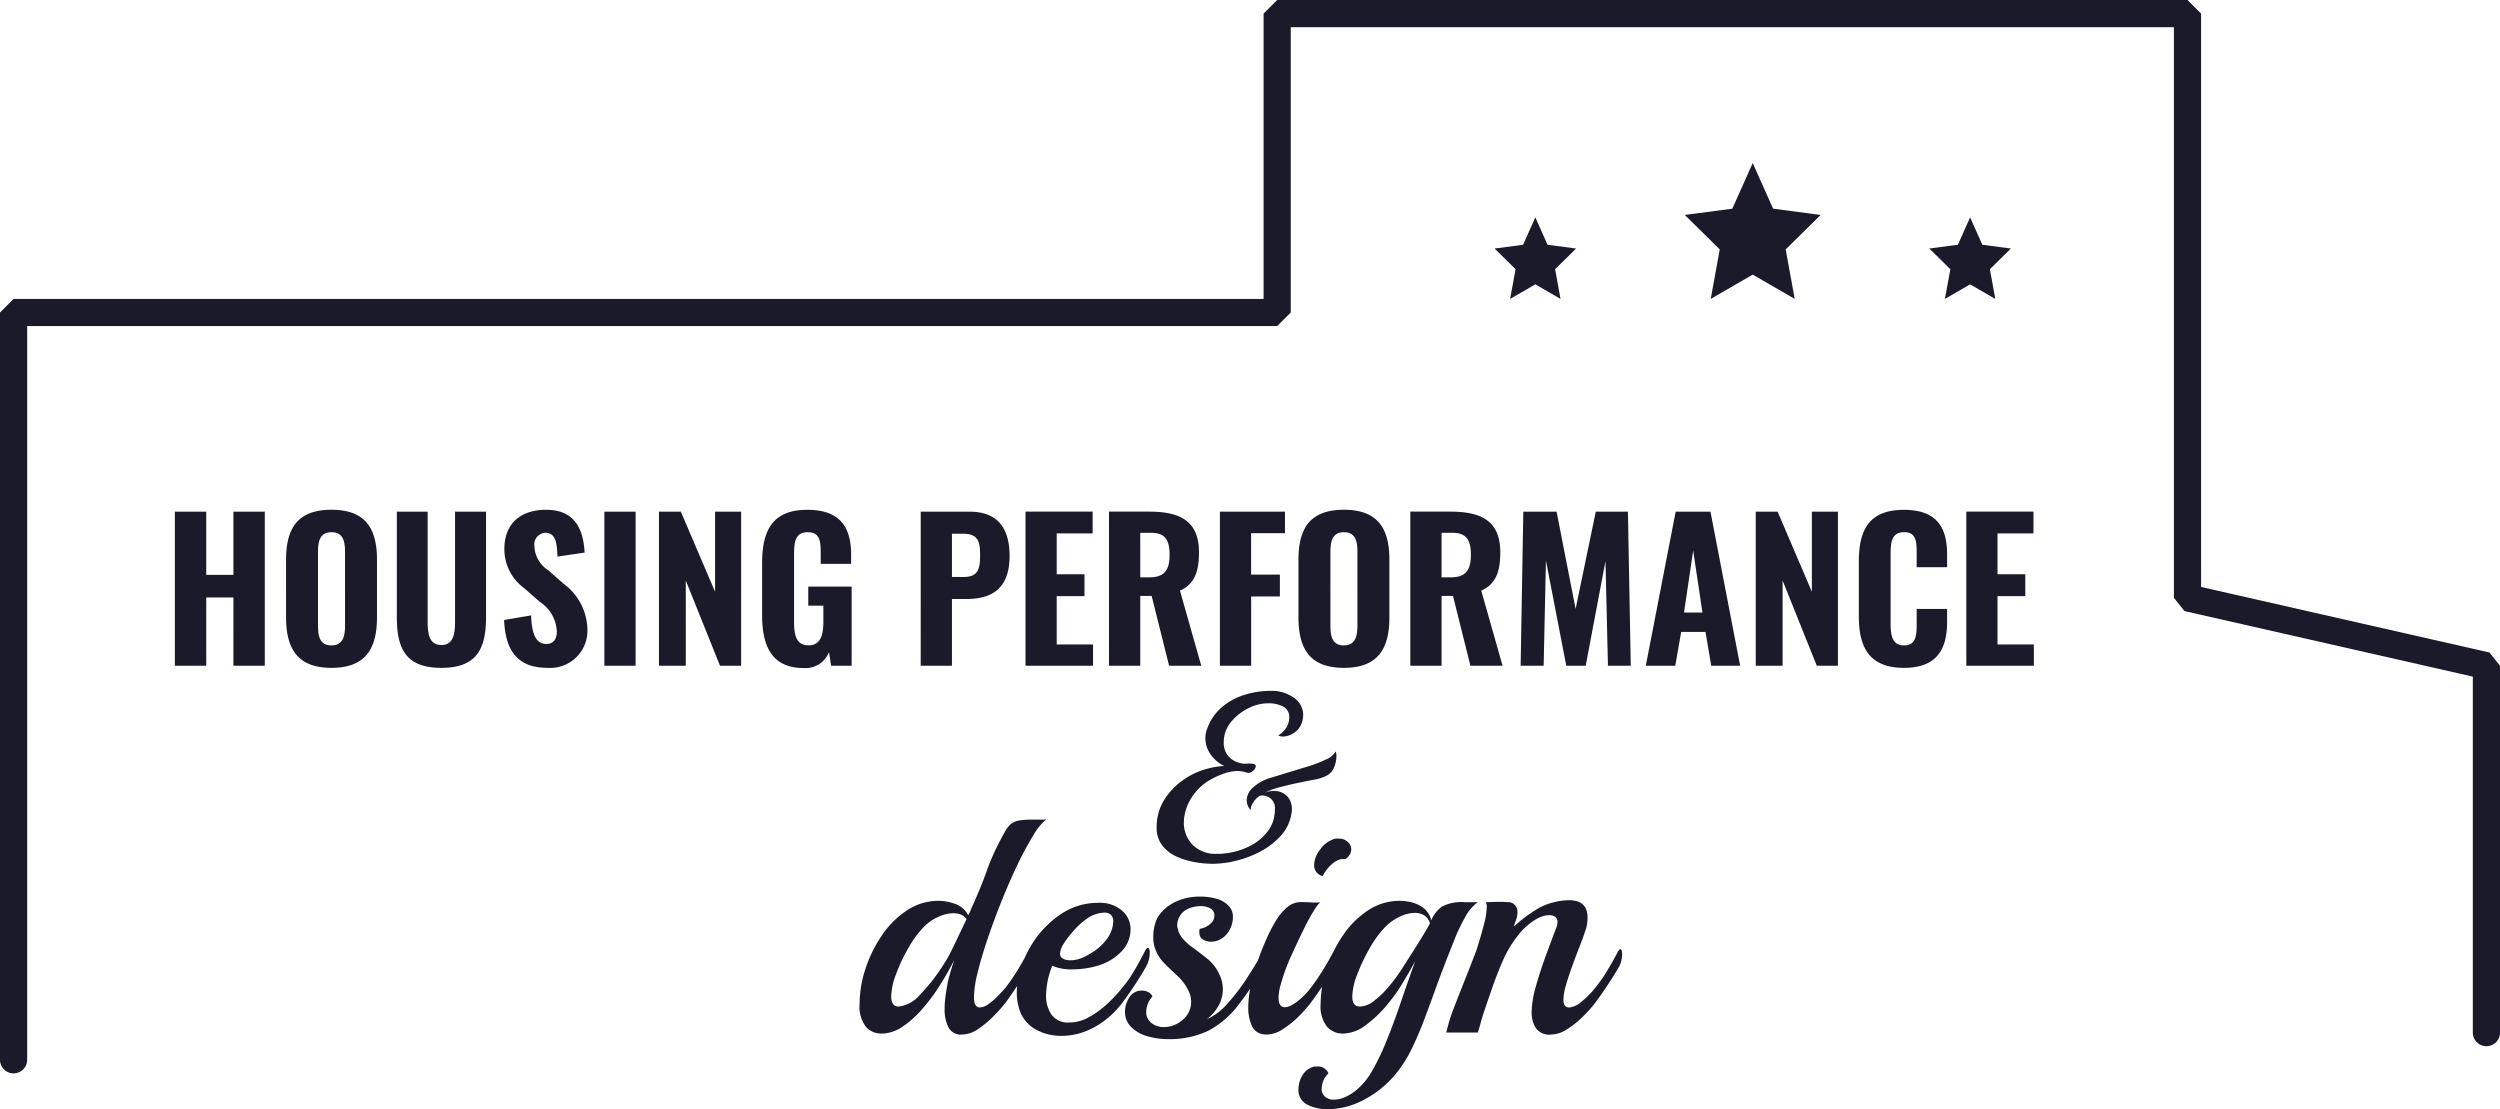 <svg xmlns="http://www.w3.org/2000/svg" width="184" height="81.64" viewBox="0 0 184 81.64">
  <g id="グループ_45" data-name="グループ 45" transform="translate(-868 -7092)">
    <path id="パス_3" data-name="パス 3" d="M-3086.331-20362.406a1,1,0,0,1-1-1v-55l1-1h92v-21l1-1h67l1,1v42.2l21.222,4.824.778.975v27a1,1,0,0,1-1,1,1,1,0,0,1-1-1v-26.2l-21.222-4.824-.778-.975v-42h-65v21l-1,1h-92v54A1,1,0,0,1-3086.331-20362.406Z" transform="translate(3955.331 27533.406)" fill="#1a1a2b"/>
    <path id="パス_65643" data-name="パス 65643" d="M-68.131,0h2.31V-5.026h2V0h2.31V-11.34h-2.31v4.648h-2V-11.34h-2.31ZM-56.6.154c2.492,0,3.346-1.4,3.346-3.71V-7.8c0-2.31-.854-3.682-3.346-3.682s-3.346,1.358-3.346,3.682V-3.57C-59.941-1.246-59.1.154-56.6.154Zm0-1.652c-.9,0-.994-.728-.994-1.5V-8.358c0-.784.126-1.47.994-1.47s.994.686.994,1.47V-3C-55.6-2.226-55.727-1.5-56.6-1.5ZM-48.517.154c2.576,0,3.29-1.358,3.29-3.738V-11.34h-2.282v8.078c0,.868-.1,1.736-1.008,1.736s-1.008-.868-1.008-1.736V-11.34h-2.268v7.756C-51.793-1.2-51.093.154-48.517.154Zm7.826,0A2.743,2.743,0,0,0-37.765-2.66,4.277,4.277,0,0,0-39.5-6.02l-1.148-1.008A2.215,2.215,0,0,1-41.671-8.82a.86.86,0,0,1,.8-.966c.756,0,.868.714.9,1.75l2-.294c-.084-1.456-.546-3.15-2.828-3.15-1.89,0-3.08,1.022-3.08,2.884a3.536,3.536,0,0,0,1.442,2.87L-41.265-4.7a2.729,2.729,0,0,1,1.246,2.17c0,.49-.182.924-.77.924-.742,0-1.078-.686-1.12-2.1l-1.988.336C-43.8-.966-42.791.154-40.691.154ZM-36.519,0h2.3V-11.34h-2.3ZM-32.5,0h1.974V-6.272L-28.007,0h1.554V-11.34h-1.918v5.894l-2.52-5.894H-32.5Zm10.654.168a1.858,1.858,0,0,0,1.862-1.176L-19.831,0h1.512V-5.824h-3.192v1.4H-20.4v1.2c0,.98-.224,1.722-1.092,1.722s-1.064-.714-1.064-1.652V-8.19c0-.84.056-1.638.994-1.638.9,0,.966.644.966,1.526v.8h2.24v-.658c0-2.03-.8-3.318-3.234-3.318-2.548,0-3.318,1.512-3.318,3.934v3.794C-24.913-1.386-24.157.168-21.847.168ZM-13.237,0h2.3V-4.914h1.064c1.834,0,3.178-.728,3.178-3.164,0-2.086-.91-3.262-2.94-3.262h-3.6Zm2.3-6.538V-9.716h.812c1.134,0,1.26.588,1.26,1.6,0,1.12-.224,1.582-1.246,1.582ZM-5.523,0h4.97V-1.568H-3.227V-5.124h2.044v-1.61H-3.227v-3.01H-.581v-1.6H-5.523ZM.623,0h2.3V-5.138h.84L5.047,0H7.413L5.845-5.53c1.092-.49,1.4-1.428,1.4-2.814,0-2.324-1.4-3-3.682-3H.623Zm2.3-6.51V-9.786h.8c1.064,0,1.358.574,1.358,1.624,0,1.106-.364,1.652-1.47,1.652ZM8.785,0h2.3V-5.1h2.114v-1.61H11.081V-9.758h2.492V-11.34H8.785Zm9.128.154c2.492,0,3.346-1.4,3.346-3.71V-7.8c0-2.31-.854-3.682-3.346-3.682S14.567-10.122,14.567-7.8V-3.57C14.567-1.246,15.407.154,17.913.154Zm0-1.652c-.9,0-.994-.728-.994-1.5V-8.358c0-.784.126-1.47.994-1.47s.994.686.994,1.47V-3C18.907-2.226,18.781-1.5,17.913-1.5ZM22.8,0h2.3V-5.138h.84L27.223,0h2.366L28.021-5.53c1.092-.49,1.4-1.428,1.4-2.814,0-2.324-1.4-3-3.682-3H22.8Zm2.3-6.51V-9.786h.8c1.064,0,1.358.574,1.358,1.624,0,1.106-.364,1.652-1.47,1.652ZM30.919,0h1.694l.168-7.742L34.279,0h1.428l1.456-7.7L37.345,0h1.68l-.21-11.34H36.449L34.965-4.186l-1.4-7.154h-2.45Zm9.212,0H42.3l.434-2.492h1.792L44.947,0h2.128L44.891-11.34H42.329Zm2.814-3.92.672-4.564L44.3-3.92ZM48.223,0H50.2V-6.272L52.717,0h1.554V-11.34H52.353v5.894l-2.52-5.894h-1.61ZM59.129.154c2.478,0,3.178-1.428,3.178-3.4v-.938h-2.24V-3.08c0,.826-.042,1.582-.924,1.582-.812,0-.994-.616-.994-1.582V-8.232c0-.84.07-1.6.994-1.6.9,0,.924.728.924,1.526v1.05h2.24V-8.2c0-1.96-.742-3.276-3.178-3.276-2.548,0-3.318,1.456-3.318,3.794v4.06C55.811-1.358,56.581.154,59.129.154ZM63.721,0h4.97V-1.568H66.017V-5.124h2.044v-1.61H66.017v-3.01h2.646v-1.6H63.721Z" transform="translate(949 7141)" fill="#1a1a2b"/>
    <path id="パス_65645" data-name="パス 65645" d="M-19.2.144a1.018,1.018,0,0,1-1-.54,2.965,2.965,0,0,1-.276-1.356,6.479,6.479,0,0,1,.048-.78q.048-.4.12-.8a6.606,6.606,0,0,1,.192-.876q.144-.516.336-1.116a21.289,21.289,0,0,1-1.056,1.86A13.861,13.861,0,0,1-22.14-1.716,7.221,7.221,0,0,1-23.6-.42a2.771,2.771,0,0,1-1.524.492,1.514,1.514,0,0,1-1.14-.492,2.475,2.475,0,0,1-.468-1.716A8.234,8.234,0,0,1-26.3-4.7a9.648,9.648,0,0,1,1.212-2.46A6.613,6.613,0,0,1-23.244-9a4.2,4.2,0,0,1,2.34-.7,3.755,3.755,0,0,1,1.176.216,1.7,1.7,0,0,1,.984.84,2.151,2.151,0,0,0,.192-.384,3.524,3.524,0,0,1,.144-.336q.576-1.272.984-2.4a17.16,17.16,0,0,1,.72-1.752q.408-.816.648-1.236a2.17,2.17,0,0,1,.444-.588,1.24,1.24,0,0,1,.468-.24,3.814,3.814,0,0,1,.48-.072q.264-.024.552-.024h.66a2.64,2.64,0,0,0,.468-.024,4.193,4.193,0,0,0-.96,1.176A22.8,22.8,0,0,0-15.1-12.384q-.6,1.248-1.164,2.652t-1.032,2.784q-.468,1.38-.744,2.508a8.066,8.066,0,0,0-.276,1.824q0,.768.432.768a1.236,1.236,0,0,0,.684-.288,5.113,5.113,0,0,0,.732-.648q.336-.36.48-.528a14.975,14.975,0,0,0,.912-1.332q.432-.708.744-1.332.12-.192.168-.192.168,0,.168.432a1.677,1.677,0,0,1-.24.864q-.336.576-.8,1.284t-.948,1.38a11.879,11.879,0,0,1-.876.984,7.193,7.193,0,0,1-1.152.96A2.146,2.146,0,0,1-19.2.144Zm-4.848-2.088a.728.728,0,0,0,.216.024,2.468,2.468,0,0,0,1.572-.9,13.262,13.262,0,0,0,1.812-2.364A7.926,7.926,0,0,0-19.992-6q.264-.528.564-1.164t.564-1.188a.9.9,0,0,0-.42-.336,1.5,1.5,0,0,0-.54-.1,2.709,2.709,0,0,0-1.128.276,3.442,3.442,0,0,0-1.008.684,7.625,7.625,0,0,0-1.188,1.608,12.452,12.452,0,0,0-.912,1.944,4.907,4.907,0,0,0-.348,1.608Q-24.408-2.064-24.048-1.944ZM-9.576-.336A4.964,4.964,0,0,1-11.9.24a3.825,3.825,0,0,1-1.92-.5,2.553,2.553,0,0,1-1.2-1.608,3.825,3.825,0,0,1-.144-1.056,5.944,5.944,0,0,1,.324-1.884A7.836,7.836,0,0,1-13.992-6.6a7.214,7.214,0,0,1,2.064-2.112,4.837,4.837,0,0,1,2.76-.84,2.487,2.487,0,0,1,1.752.576,1.777,1.777,0,0,1,.624,1.344,2.319,2.319,0,0,1-.612,1.6A3.885,3.885,0,0,1-9-4.992a5.763,5.763,0,0,1-1.02.252,6.65,6.65,0,0,1-1.02.084,3.463,3.463,0,0,1-1.512-.264,6.021,6.021,0,0,0-.456,2.16A2.417,2.417,0,0,0-12.6-1.308a1.491,1.491,0,0,0,1.3.564,3,3,0,0,0,1.476-.408A6.851,6.851,0,0,0-8.46-2.16,10.531,10.531,0,0,0-7.392-3.312a9.582,9.582,0,0,0,.576-.768q.24-.36.5-.828t.624-1.164q.1-.168.168-.168.144,0,.144.384a2.029,2.029,0,0,1-.06.468,2.1,2.1,0,0,1-.2.516q-.336.6-.8,1.308t-.948,1.356a6.817,6.817,0,0,1-.984,1.056A6.106,6.106,0,0,1-9.576-.336ZM-11.76-5.448a.747.747,0,0,0,.264.1,1.749,1.749,0,0,0,.288.024,2.221,2.221,0,0,0,.96-.228,5.381,5.381,0,0,0,.816-.468A3.9,3.9,0,0,0-8.5-6.936a2.274,2.274,0,0,0,.432-1.2A.687.687,0,0,0-8.2-8.628a.64.64,0,0,0-.54-.2,2.051,2.051,0,0,0-.48.072,2.38,2.38,0,0,0-.768.36,5.307,5.307,0,0,0-.744.624q-.12.12-.42.468a6.344,6.344,0,0,0-.564.768,1.436,1.436,0,0,0-.264.732A.358.358,0,0,0-11.76-5.448ZM-4.032.48A5.319,5.319,0,0,1-5.568.264,2.741,2.741,0,0,1-6.744-.408,1.561,1.561,0,0,1-7.2-1.56a1.887,1.887,0,0,1,.324-1.032,1.036,1.036,0,0,1,.924-.5.972.972,0,0,1,.48.12.6.6,0,0,1,.288.312q-.024.024-.12.156a1.646,1.646,0,0,0-.12.18,1.792,1.792,0,0,0-.216.792,1.014,1.014,0,0,0,.372.816A1.462,1.462,0,0,0-4.3-.408a2.072,2.072,0,0,0,1.38-.564,1.686,1.686,0,0,0,.588-1.284,1.8,1.8,0,0,0-.192-.816,3.6,3.6,0,0,0-.828-1.116q-.516-.468-.984-.948a2.891,2.891,0,0,1-.684-1.152,2.643,2.643,0,0,1-.1-.768,3.435,3.435,0,0,1,.12-.9,2.141,2.141,0,0,1,.36-.756,3.2,3.2,0,0,1,1.008-.84,4.063,4.063,0,0,1,1.968-.456,4.169,4.169,0,0,1,1.32.192,1.909,1.909,0,0,1,.756.468A1.152,1.152,0,0,1,.744-8.5a1.977,1.977,0,0,1-.372,1.14A1.559,1.559,0,0,1-.7-6.7a1.187,1.187,0,0,1-.768-.156q-.336-.2-.24-.78A1.533,1.533,0,0,0-.768-8.16a.774.774,0,0,0,.144-.432.57.57,0,0,0-.324-.564,1.415,1.415,0,0,0-.612-.156,2.716,2.716,0,0,0-.684.084,1.727,1.727,0,0,0-.588.276A1.363,1.363,0,0,0-3.36-7.9a.76.76,0,0,0,.036.216q.036.12.06.24a1.829,1.829,0,0,0,.36.576,4.2,4.2,0,0,0,.48.456q.6.432,1.236.936A3.134,3.134,0,0,1-.24-4.248,2.376,2.376,0,0,1,0-3.216,2.456,2.456,0,0,1-.36-1.908a3.2,3.2,0,0,1-.816.924A4.445,4.445,0,0,0,.372-2.172,14.849,14.849,0,0,0,1.68-3.864q.36-.552.66-1.044T2.952-6q.1-.168.168-.168.144,0,.144.408a1.729,1.729,0,0,1-.06.408,2.345,2.345,0,0,1-.18.48q-.432.72-.816,1.332T1.272-2.208A6.761,6.761,0,0,1-1.08-.132,6.637,6.637,0,0,1-4.032.48Zm11.376-12a.814.814,0,0,1-.624-.816,1.907,1.907,0,0,1,.444-1.14,2.015,2.015,0,0,1,.972-.756.569.569,0,0,1,.2-.048h.18a.961.961,0,0,1,.672.24.728.728,0,0,1,.264.552.84.84,0,0,1-.456.72,1.009,1.009,0,0,0-.7.168,2.464,2.464,0,0,0-.588.528A3.177,3.177,0,0,0,7.344-11.52ZM3.216.144a1.424,1.424,0,0,1-.6-.132A1.05,1.05,0,0,1,2.136-.5a3.26,3.26,0,0,1-.264-1.368A8.126,8.126,0,0,1,2.136-3.8a18.691,18.691,0,0,1,.7-2.2Q3-6.408,3.264-7.008a10.747,10.747,0,0,1,.624-1.2,3.952,3.952,0,0,1,.828-1,1.547,1.547,0,0,1,1.02-.4q.264,0,.744.024a4.871,4.871,0,0,0,.7,0,1.41,1.41,0,0,0-.336.384q-.192.288-.36.588t-.264.468Q5.592-6.888,5.04-5.664A14.425,14.425,0,0,0,4.2-3.312a3.238,3.238,0,0,0-.072.384,2.911,2.911,0,0,0-.024.36q0,.7.456.7a.99.99,0,0,0,.42-.108,3.123,3.123,0,0,0,.54-.348,5.08,5.08,0,0,0,.96-.984,14.974,14.974,0,0,0,.912-1.332q.432-.708.744-1.308.12-.192.168-.192.144,0,.144.408a1.947,1.947,0,0,1-.06.444,1.832,1.832,0,0,1-.18.468q-.336.576-.792,1.272T6.48-2.208A9.1,9.1,0,0,1,5.592-1.2a6.866,6.866,0,0,1-1.176.948A2.247,2.247,0,0,1,3.216.144ZM7.7,5.64A3.326,3.326,0,0,1,6.24,5.316a1.2,1.2,0,0,1-.672-1.188,1.914,1.914,0,0,1,.288-.972,1.321,1.321,0,0,1,.816-.636.267.267,0,0,1,.12-.024h.12a.846.846,0,0,1,.864.5.558.558,0,0,0-.144.156q-.1.132-.144.2a1.757,1.757,0,0,0-.216.768.748.748,0,0,0,.252.6.979.979,0,0,0,.66.216,2.01,2.01,0,0,0,.732-.156A3.4,3.4,0,0,0,9.744,4.3,5.185,5.185,0,0,0,11,2.8a17.957,17.957,0,0,0,.852-1.716q.624-1.488,1.188-3.144T14.16-5.256q-.456.84-.972,1.68a11.95,11.95,0,0,1-1.044,1.464,8.961,8.961,0,0,1-1.62,1.56A2.86,2.86,0,0,1,8.832.072,1.552,1.552,0,0,1,7.68-.42,2.431,2.431,0,0,1,7.2-2.136,8.234,8.234,0,0,1,7.632-4.7a9.648,9.648,0,0,1,1.212-2.46A6.613,6.613,0,0,1,10.692-9a4.2,4.2,0,0,1,2.34-.7,3.679,3.679,0,0,1,.888.12,2.3,2.3,0,0,1,.876.432,1.573,1.573,0,0,1,.54.888,2.393,2.393,0,0,1,.816-1.032A3.206,3.206,0,0,1,17.808-9.6h.96a3.073,3.073,0,0,0-.912,1.068A12.77,12.77,0,0,0,16.992-6.7q-.312.768-.708,1.8t-.732,1.968q-.312.864-.708,1.92T13.956,1.08A9.632,9.632,0,0,1,12.84,2.9a7.553,7.553,0,0,1-2.34,1.98A5.763,5.763,0,0,1,7.7,5.64ZM9.888-1.944a.728.728,0,0,0,.216.024,1.709,1.709,0,0,0,.984-.384,6.354,6.354,0,0,0,1.056-1,11.687,11.687,0,0,0,.936-1.236q1.008-1.56,1.524-2.4t.612-1.056q.024,0,.024-.048a.968.968,0,0,0-.42-.588,1.3,1.3,0,0,0-.684-.18,2.617,2.617,0,0,0-1.128.288,3.631,3.631,0,0,0-1.008.7,7.625,7.625,0,0,0-1.188,1.608,13.33,13.33,0,0,0-.924,1.944,4.766,4.766,0,0,0-.36,1.608Q9.528-2.064,9.888-1.944ZM24.144.144a1.2,1.2,0,0,1-1.116-.492,2.146,2.146,0,0,1-.3-1.14A7.277,7.277,0,0,1,23.04-3.4q.312-1.116.732-2.256t.756-2.028a1.11,1.11,0,0,0,.1-.456.439.439,0,0,0-.168-.384.726.726,0,0,0-.432-.12,1.967,1.967,0,0,0-.864.24,4.5,4.5,0,0,0-1.416,1.224,8.1,8.1,0,0,0-1.08,1.752q-.456,1.032-.816,2.064t-.576,1.68q-.144.408-.264.84t-.24.84H16.44L16.6-.6a10.018,10.018,0,0,1,.4-1.2q.408-1.056.828-2.112t.732-1.872q.1-.24.3-.9t.384-1.38a5.071,5.071,0,0,0,.18-1.176.637.637,0,0,0-.072-.36q.216,0,.492-.012t.516-.012q.336,0,.636.024a.656.656,0,0,1,.4.12.732.732,0,0,1,.288.624,1.631,1.631,0,0,1-.108.576,4.6,4.6,0,0,0-.156.48q.336-.312.7-.6a11.5,11.5,0,0,1,1.1-.744,4,4,0,0,1,1.08-.432,4.727,4.727,0,0,1,1.176-.168q1.368,0,1.368,1.272a3.58,3.58,0,0,1-.036.48,2.6,2.6,0,0,1-.156.576q-.12.384-.384,1.056t-.54,1.428q-.276.756-.468,1.428a4.155,4.155,0,0,0-.192,1.08q0,.576.432.576a1.668,1.668,0,0,0,.96-.48,6.179,6.179,0,0,0,.96-.984,11.255,11.255,0,0,0,.924-1.332q.42-.708.732-1.308.12-.192.168-.192.144,0,.144.408a1.947,1.947,0,0,1-.06.444,1.832,1.832,0,0,1-.18.468q-.336.576-.792,1.272t-.936,1.344A9.1,9.1,0,0,1,26.52-1.2a6.866,6.866,0,0,1-1.176.948A2.247,2.247,0,0,1,24.144.144Z" transform="translate(958 7168)" fill="#1a1a2b"/>
    <path id="パス_65644" data-name="パス 65644" d="M-2.745.576A7.7,7.7,0,0,1-4.086.45,5.441,5.441,0,0,1-5.436.027,2.7,2.7,0,0,1-6.471-.792a2.112,2.112,0,0,1-.4-1.314,3.752,3.752,0,0,1,.5-1.926A4.933,4.933,0,0,1-5.022-5.517a5.448,5.448,0,0,1,1.827-.891,6.094,6.094,0,0,1,1.3-.216A2.591,2.591,0,0,1-2.916-7.5a2.047,2.047,0,0,1-.369-1.161,1.87,1.87,0,0,1,.126-.684,3.709,3.709,0,0,1,1.053-1.575,4.663,4.663,0,0,1,1.665-.927,6.385,6.385,0,0,1,1.962-.306,2.814,2.814,0,0,1,1.7.5,1.538,1.538,0,0,1,.693,1.3,1.793,1.793,0,0,1-.162.7,1.389,1.389,0,0,1-.576.63,1.467,1.467,0,0,1-.738.234.668.668,0,0,1-.36-.09,1.538,1.538,0,0,0,.612-.594,1.482,1.482,0,0,0,.2-.72.843.843,0,0,0-.441-.8,2.273,2.273,0,0,0-1.107-.243,3.185,3.185,0,0,0-1.44.351A3.919,3.919,0,0,0-1.278-10a2.445,2.445,0,0,0-.6,1.107,2.66,2.66,0,0,0-.054.522,1.521,1.521,0,0,0,.243.9,1.49,1.49,0,0,0,.594.5,1.859,1.859,0,0,0,.675.18q.09,0,.261-.009a1.789,1.789,0,0,1,.315.009q.27.018.27.18a.488.488,0,0,1-.225.36.448.448,0,0,1-.405.126,2.846,2.846,0,0,0-.342-.09,1.924,1.924,0,0,0-.378-.036,2.893,2.893,0,0,0-.9.153,5.733,5.733,0,0,0-.936.4A3.913,3.913,0,0,0-4.338-4.23a3.46,3.46,0,0,0-.531,1.764,2.33,2.33,0,0,0,.621,1.62A2.367,2.367,0,0,0-2.4-.162h.234A1.662,1.662,0,0,0-1.935-.18,5.332,5.332,0,0,0,.018-.747,3.784,3.784,0,0,0,1.3-1.809,2.488,2.488,0,0,0,1.809-3.1a.8.8,0,0,0,.018-.153v-.135A.92.92,0,0,0,.711-4.428a1.685,1.685,0,0,0-.468.477,1.175,1.175,0,0,0-.2.567A1.1,1.1,0,0,1-.243-4.1a1.3,1.3,0,0,1,.5-.972A3.338,3.338,0,0,1,1.539-5.76l2.718-.828a8.49,8.49,0,0,0,1.3-.5,1.436,1.436,0,0,0,.747-.6.808.808,0,0,1,.054.342,2.162,2.162,0,0,1-.045.423,1.936,1.936,0,0,1-.135.423,1.169,1.169,0,0,1-.558.6,3.246,3.246,0,0,1-.864.279q-.5.09-1.188.234t-1.341.315a5.646,5.646,0,0,0-1.089.387l-.036.018a1.81,1.81,0,0,1,.846-.108,1.279,1.279,0,0,1,.855.45,1.4,1.4,0,0,1,.279.882,2.173,2.173,0,0,1-.054.45,3.155,3.155,0,0,1-.8,1.548A5.5,5.5,0,0,1,.756-.324,7.725,7.725,0,0,1-1.026.351,7.32,7.32,0,0,1-2.745.576Z" transform="translate(960 7155)" fill="#1a1a2b"/>
    <g id="グループ_44" data-name="グループ 44" transform="translate(467 6988)">
      <path id="多角形_3" data-name="多角形 3" d="M3,0l.9,2.014L6,2.292,4.456,3.814,4.854,6,3,4.927,1.146,6l.4-2.186L0,2.292l2.1-.278Z" transform="translate(543 120)" fill="#1a1a2b"/>
      <path id="多角形_1" data-name="多角形 1" d="M5,0,6.5,3.357,10,3.82,7.427,6.357,8.09,10,5,8.211,1.91,10l.663-3.643L0,3.82l3.5-.463Z" transform="translate(525 116)" fill="#1a1a2b"/>
      <path id="多角形_2" data-name="多角形 2" d="M3,0l.9,2.014L6,2.292,4.456,3.814,4.854,6,3,4.927,1.146,6l.4-2.186L0,2.292l2.1-.278Z" transform="translate(511 120)" fill="#1a1a2b"/>
    </g>
  </g>
</svg>
